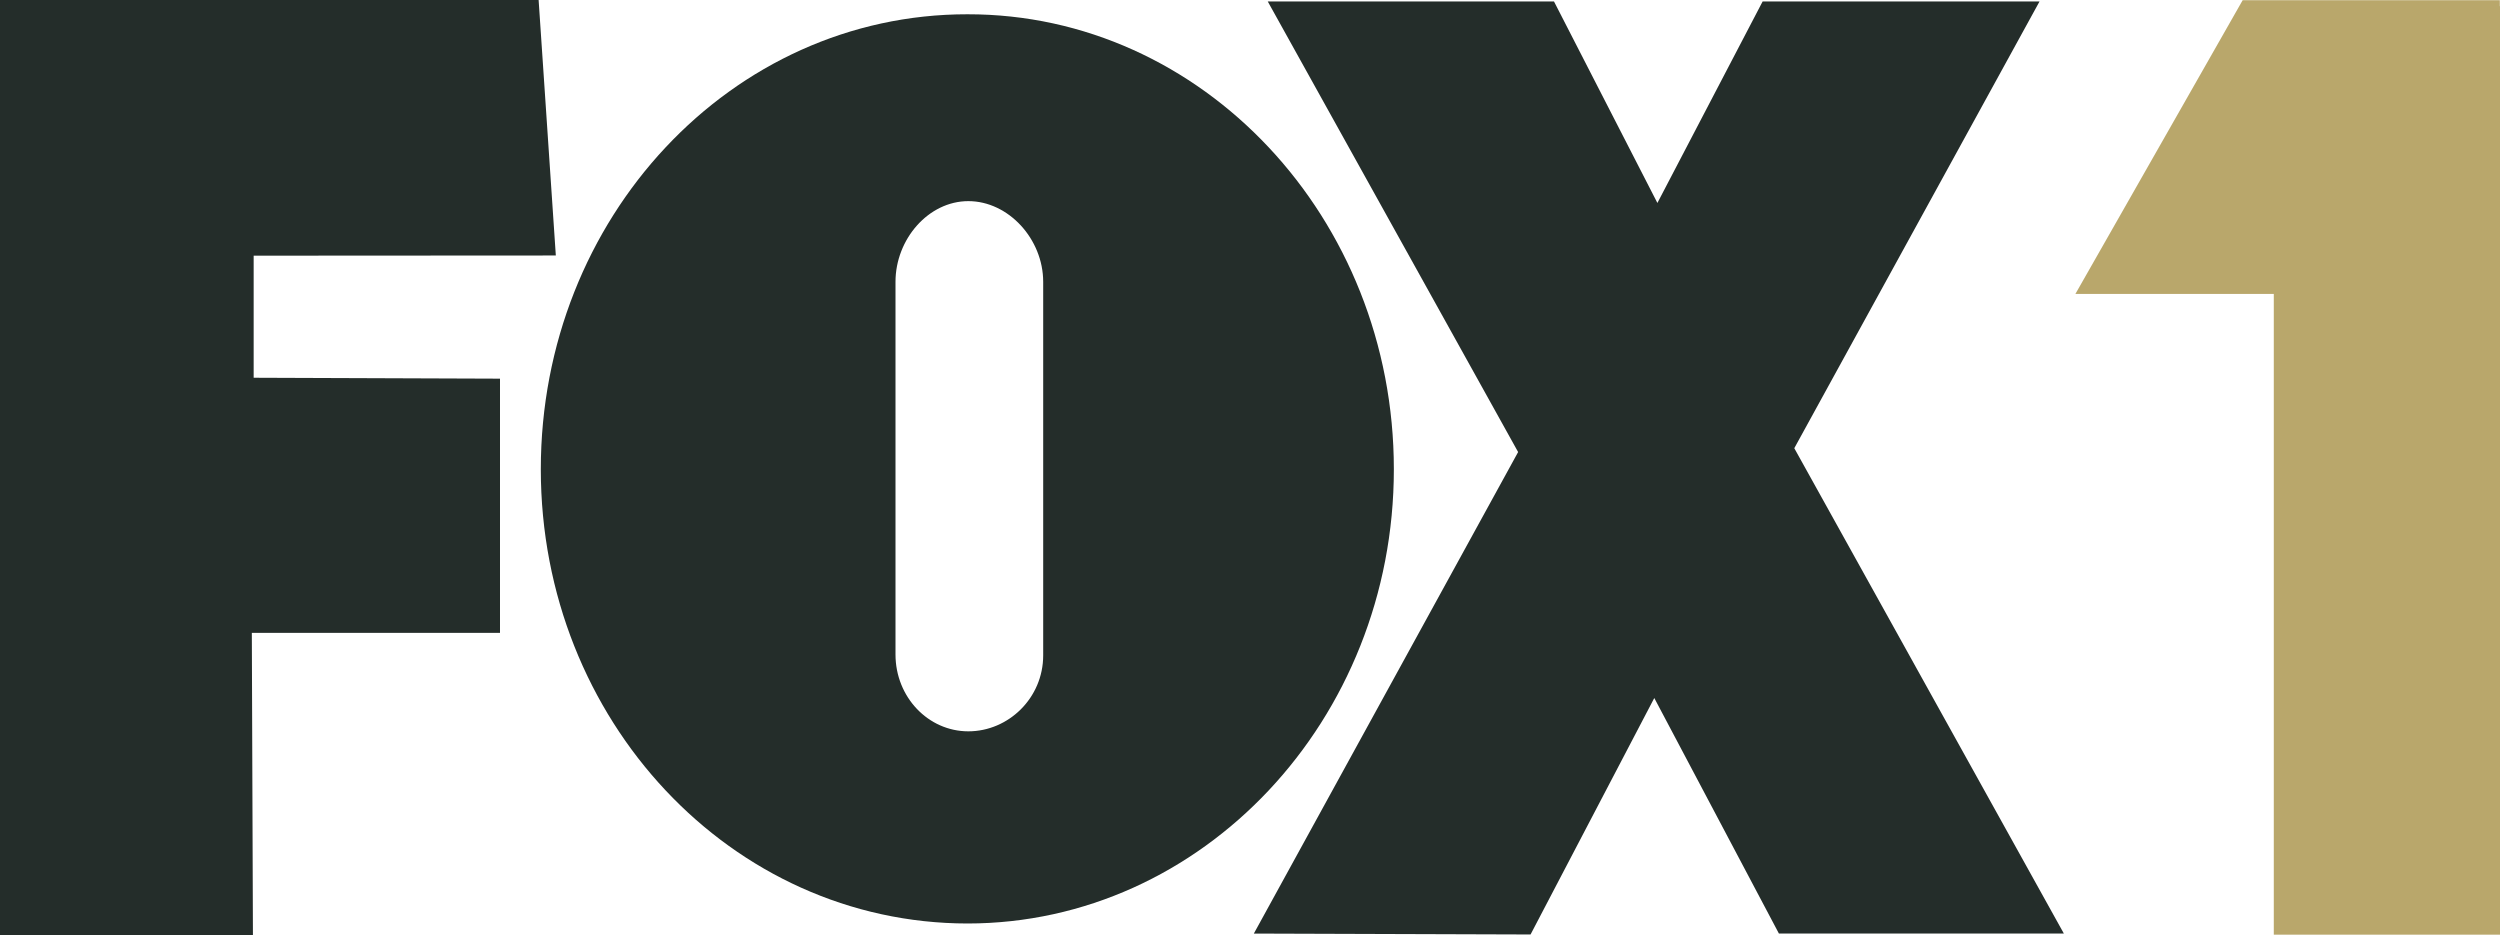 <?xml version="1.0" encoding="utf-8"?>
<!-- Generator: Adobe Illustrator 23.0.0, SVG Export Plug-In . SVG Version: 6.00 Build 0)  -->
<svg version="1.1" id="Capa_1" xmlns="http://www.w3.org/2000/svg" xmlns:xlink="http://www.w3.org/1999/xlink" x="0px" y="0px"
	 viewBox="0 0 1366 511.1" enable-background="new 0 0 1366 511.1" xml:space="preserve">
<g>
	<polygon fill="#242D2A" points="138.6,139.7 303.7,139.6 294.3,0 0,0 0,511.1 138.2,511.1 137.6,345.8 273.2,345.8 273.2,206.9 
		138.6,206.4 	"/>
	<polygon fill="#242D2A" points="1114.4,0.8 963.1,0.8 905.6,110.9 849.1,0.8 692.7,0.8 829.5,247 685.1,510.1 836.3,510.6 
		903.9,381.4 972,510.1 1127.7,510.1 980.4,244.9 	"/>
	<path fill="#242D2A" d="M761.6,256.4c0-137.4-104.7-248.8-233-248.6C399.6,7.7,295.5,119,295.5,256.4
		c0,137.1,104.1,248.1,233.2,248.2C656.9,504.5,761.6,393.5,761.6,256.4z M570,358.1c0,23.3-19,41.5-40.9,41.5
		c-21.9,0-39.8-18.7-39.8-42V154c0-23.3,18-44.1,39.8-44.1c22,0,40.9,20.8,40.9,44.1V358.1z"/>
	<polygon fill="#B9A76B" points="1365.9,3.4 1365.9,0.1 1225.4,0.1 1134,160.6 1242.4,160.6 1242.4,510.7 1252.4,510.7 
		1347.8,510.7 1366,510.7 1366,3.4 	"/>
</g>
<g>
</g>
<g>
</g>
<g>
</g>
<g>
</g>
<g>
</g>
<g>
</g>
</svg>
